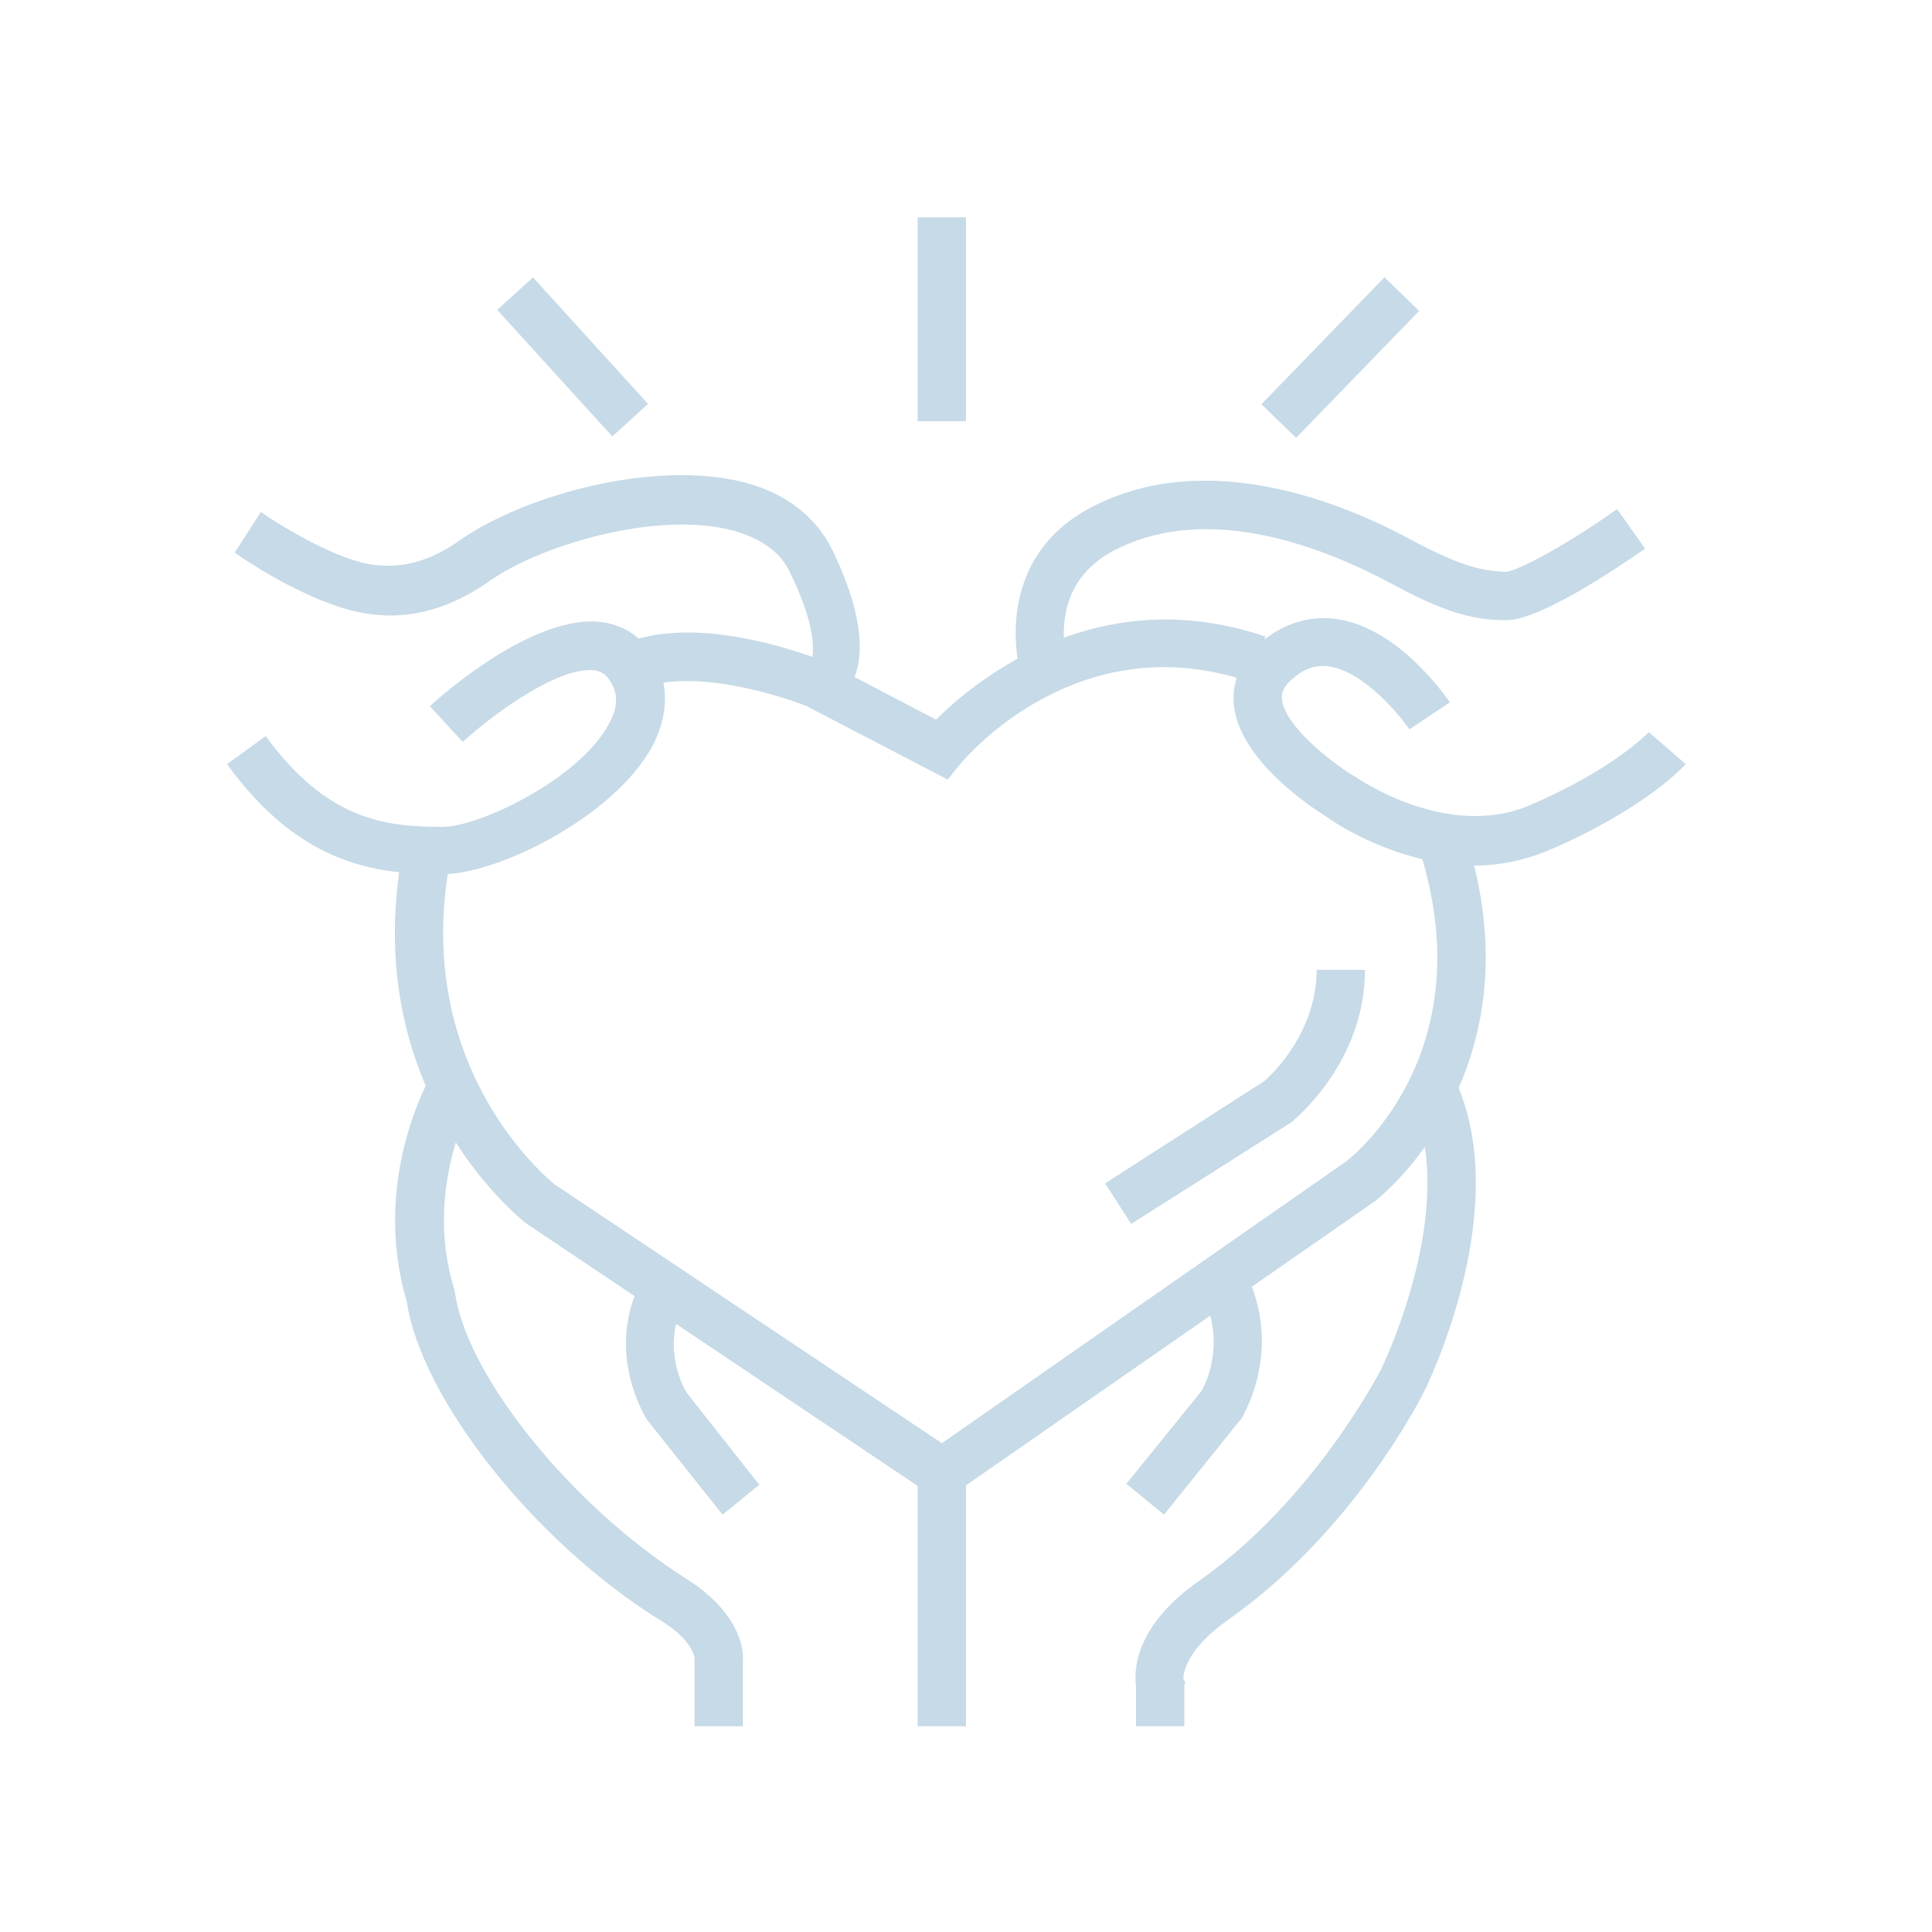 <?xml version="1.0" encoding="utf-8"?>
<!-- Generator: Adobe Illustrator 21.0.2, SVG Export Plug-In . SVG Version: 6.00 Build 0)  -->
<svg version="1.1" id="Слой_2" xmlns="http://www.w3.org/2000/svg" xmlns:xlink="http://www.w3.org/1999/xlink" x="0px" y="0px"
	 viewBox="0 0 200 200" style="enable-background:new 0 0 200 200;" xml:space="preserve">
<style type="text/css">
	.st0{fill:#C6DAE7;}
</style>
<g>
	<line class="st0" x1="53.3" y1="30.4" x2="65.3" y2="43.6"/>
	<rect x="56.8" y="28.1" transform="matrix(0.74 -0.673 0.673 0.74 -9.471 49.513)" class="st0" width="5" height="17.7"/>
</g>
<g>
	<line class="st0" x1="97.5" y1="22.5" x2="97.5" y2="43.6"/>
	<rect x="95" y="22.5" class="st0" width="5" height="21.1"/>
</g>
<g>
	<line class="st0" x1="145.1" y1="30.4" x2="132.4" y2="43.6"/>
	<rect x="129.6" y="34.5" transform="matrix(0.696 -0.718 0.718 0.696 15.61 110.887)" class="st0" width="18.3" height="5"/>
</g>
<path class="st0" d="M117.1,126.7l-2.7-4.2l16.5-10.6c0.7-0.6,5.4-5,5.4-11.5h5c0,9.4-7,15.2-7.3,15.5c-0.1,0.1-0.1,0.1-0.2,0.2
	L117.1,126.7z"/>
<path class="st0" d="M85,73.7l-1-0.4c-3.1-1.3-12.3-4.2-17.7-2l-1.9-4.6c6.6-2.8,15.7-0.1,19.7,1.3c0.2-1.3,0-4-2.3-8.7
	c-1-2.2-3.1-3.6-6-4.4c-8.1-2.1-20.2,1.7-25.2,5.3c-5.7,4-10.3,3.6-12,3.4c-5.9-0.6-13.5-5.8-14.3-6.4L27,53c2,1.4,8,5.1,11.9,5.5
	c1.4,0.1,4.5,0.4,8.6-2.5c6.8-4.8,20.2-8.4,29.4-6.1c4.4,1.1,7.6,3.6,9.3,7.1c2.7,5.6,3.4,10,2.3,13c-0.8,2.1-2.1,2.9-2.6,3.1
	L85,73.7z"/>
<path class="st0" d="M45.8,90.5c-6.8,0-14.7-0.9-22.3-11.4l4-2.9c6.3,8.6,12.2,9.4,18.3,9.4c3.8,0,14.1-4.9,17.2-10.6
	c1.3-2.3,0.7-3.7,0.1-4.6c-0.4-0.6-0.9-0.9-1.5-1c-3.6-0.5-10.3,4.3-13.7,7.4l-3.4-3.7c1.1-1,10.7-9.6,17.8-8.7
	c2.2,0.3,3.9,1.4,5.1,3.2c1.9,2.9,1.9,6.3,0.1,9.7C63.5,84.6,51.5,90.5,45.8,90.5z"/>
<path class="st0" d="M97.5,155.5l-43.1-28.9c-0.7-0.6-17.6-14-12.6-39.1l4.9,1c-4.3,21.4,9.5,33.1,10.7,34.1l40.1,26.8l41.9-29.2
	c0.5-0.4,13.9-10.9,7.8-31.4l4.8-1.4c7.2,24-9.5,36.8-9.6,36.9L97.5,155.5z"/>
<path class="st0" d="M152.7,89.6c-7.8,0-14.4-4.3-15.3-5c-1.3-0.8-9.3-5.9-9.7-11.9c-0.1-1.7,0.4-4.2,3.2-6.5
	c2.3-1.8,4.9-2.5,7.6-2.1c6.3,1,11,7.8,11.6,8.6l-4.2,2.8c-1.1-1.6-4.7-5.9-8.2-6.5c-1.3-0.2-2.5,0.1-3.7,1.1
	c-1.4,1.1-1.3,1.9-1.3,2.2c0.2,2.8,5.1,6.6,7.4,8l0.2,0.1c0.1,0.1,9.6,6.7,18.2,2.9c8.8-3.8,12.1-7.5,12.2-7.5l3.8,3.3
	c-0.2,0.2-4,4.5-13.9,8.8C157.8,89.1,155.2,89.6,152.7,89.6z"/>
<path class="st0" d="M106.3,71.9c-1.8-4.6-2.7-14.5,6.7-19.4c11.9-6.2,26-0.5,33.3,3.5c4.9,2.6,7.1,3.1,9.6,3.2
	c1.3-0.1,6.6-3,11.5-6.5l2.9,4.1c-3.2,2.2-10.9,7.4-14.4,7.4c0,0,0,0,0,0c-3.7,0-6.7-1-11.9-3.8c-6.5-3.5-18.8-8.6-28.7-3.4
	c-7.8,4.1-4.5,12.8-4.4,13.2L106.3,71.9z"/>
<path class="st0" d="M98.1,80.7l-14.4-7.5l2.3-4.4l10.9,5.7c4.1-4.1,16.8-14.5,34.1-8.6l-1.6,4.7c-17.8-6.1-29.5,7.9-30,8.5
	L98.1,80.7z"/>
<rect x="95" y="152.5" class="st0" width="5" height="26.2"/>
<path class="st0" d="M120.5,156.8l-3.9-3.2l7.7-9.5c0.4-0.6,2.4-4.4,0.6-9.1l4.7-1.8c2.8,7.5-1,13.4-1.1,13.7l-0.2,0.2L120.5,156.8z
	"/>
<path class="st0" d="M74.8,156.8l-7.8-9.8c-0.2-0.3-4.2-6.7-0.9-13.8l4.5,2.1c-2,4.3,0.1,8.3,0.5,8.9l7.5,9.5L74.8,156.8z"/>
<path class="st0" d="M122.6,178.7h-5v-4.1c-0.2-1.5-0.3-6.2,6.6-11c11.9-8.4,18.6-21.6,18.7-21.7c0.1-0.2,8.4-17.1,3.1-28.2l4.5-2.2
	c6.4,13.3-2.7,31.8-3.1,32.6c-0.3,0.6-7.3,14.5-20.3,23.6c-4.5,3.2-4.6,5.7-4.6,6.1l0.2,0.4l-0.1,0.2V178.7z M122.5,173.6
	L122.5,173.6L122.5,173.6z"/>
<path class="st0" d="M76.9,178.7h-5v-7c0-0.3-0.4-2.1-3.6-4c-13-8.1-24.7-22.9-26.2-33c-3.7-12.5,2.3-23,2.6-23.5l4.3,2.5
	c0,0.1-5.2,9.2-2,19.7l0.1,0.4c1.2,8.7,12.2,22.2,23.9,29.6c5.7,3.6,6,7.5,5.9,8.5V178.7z"/>
</svg>

